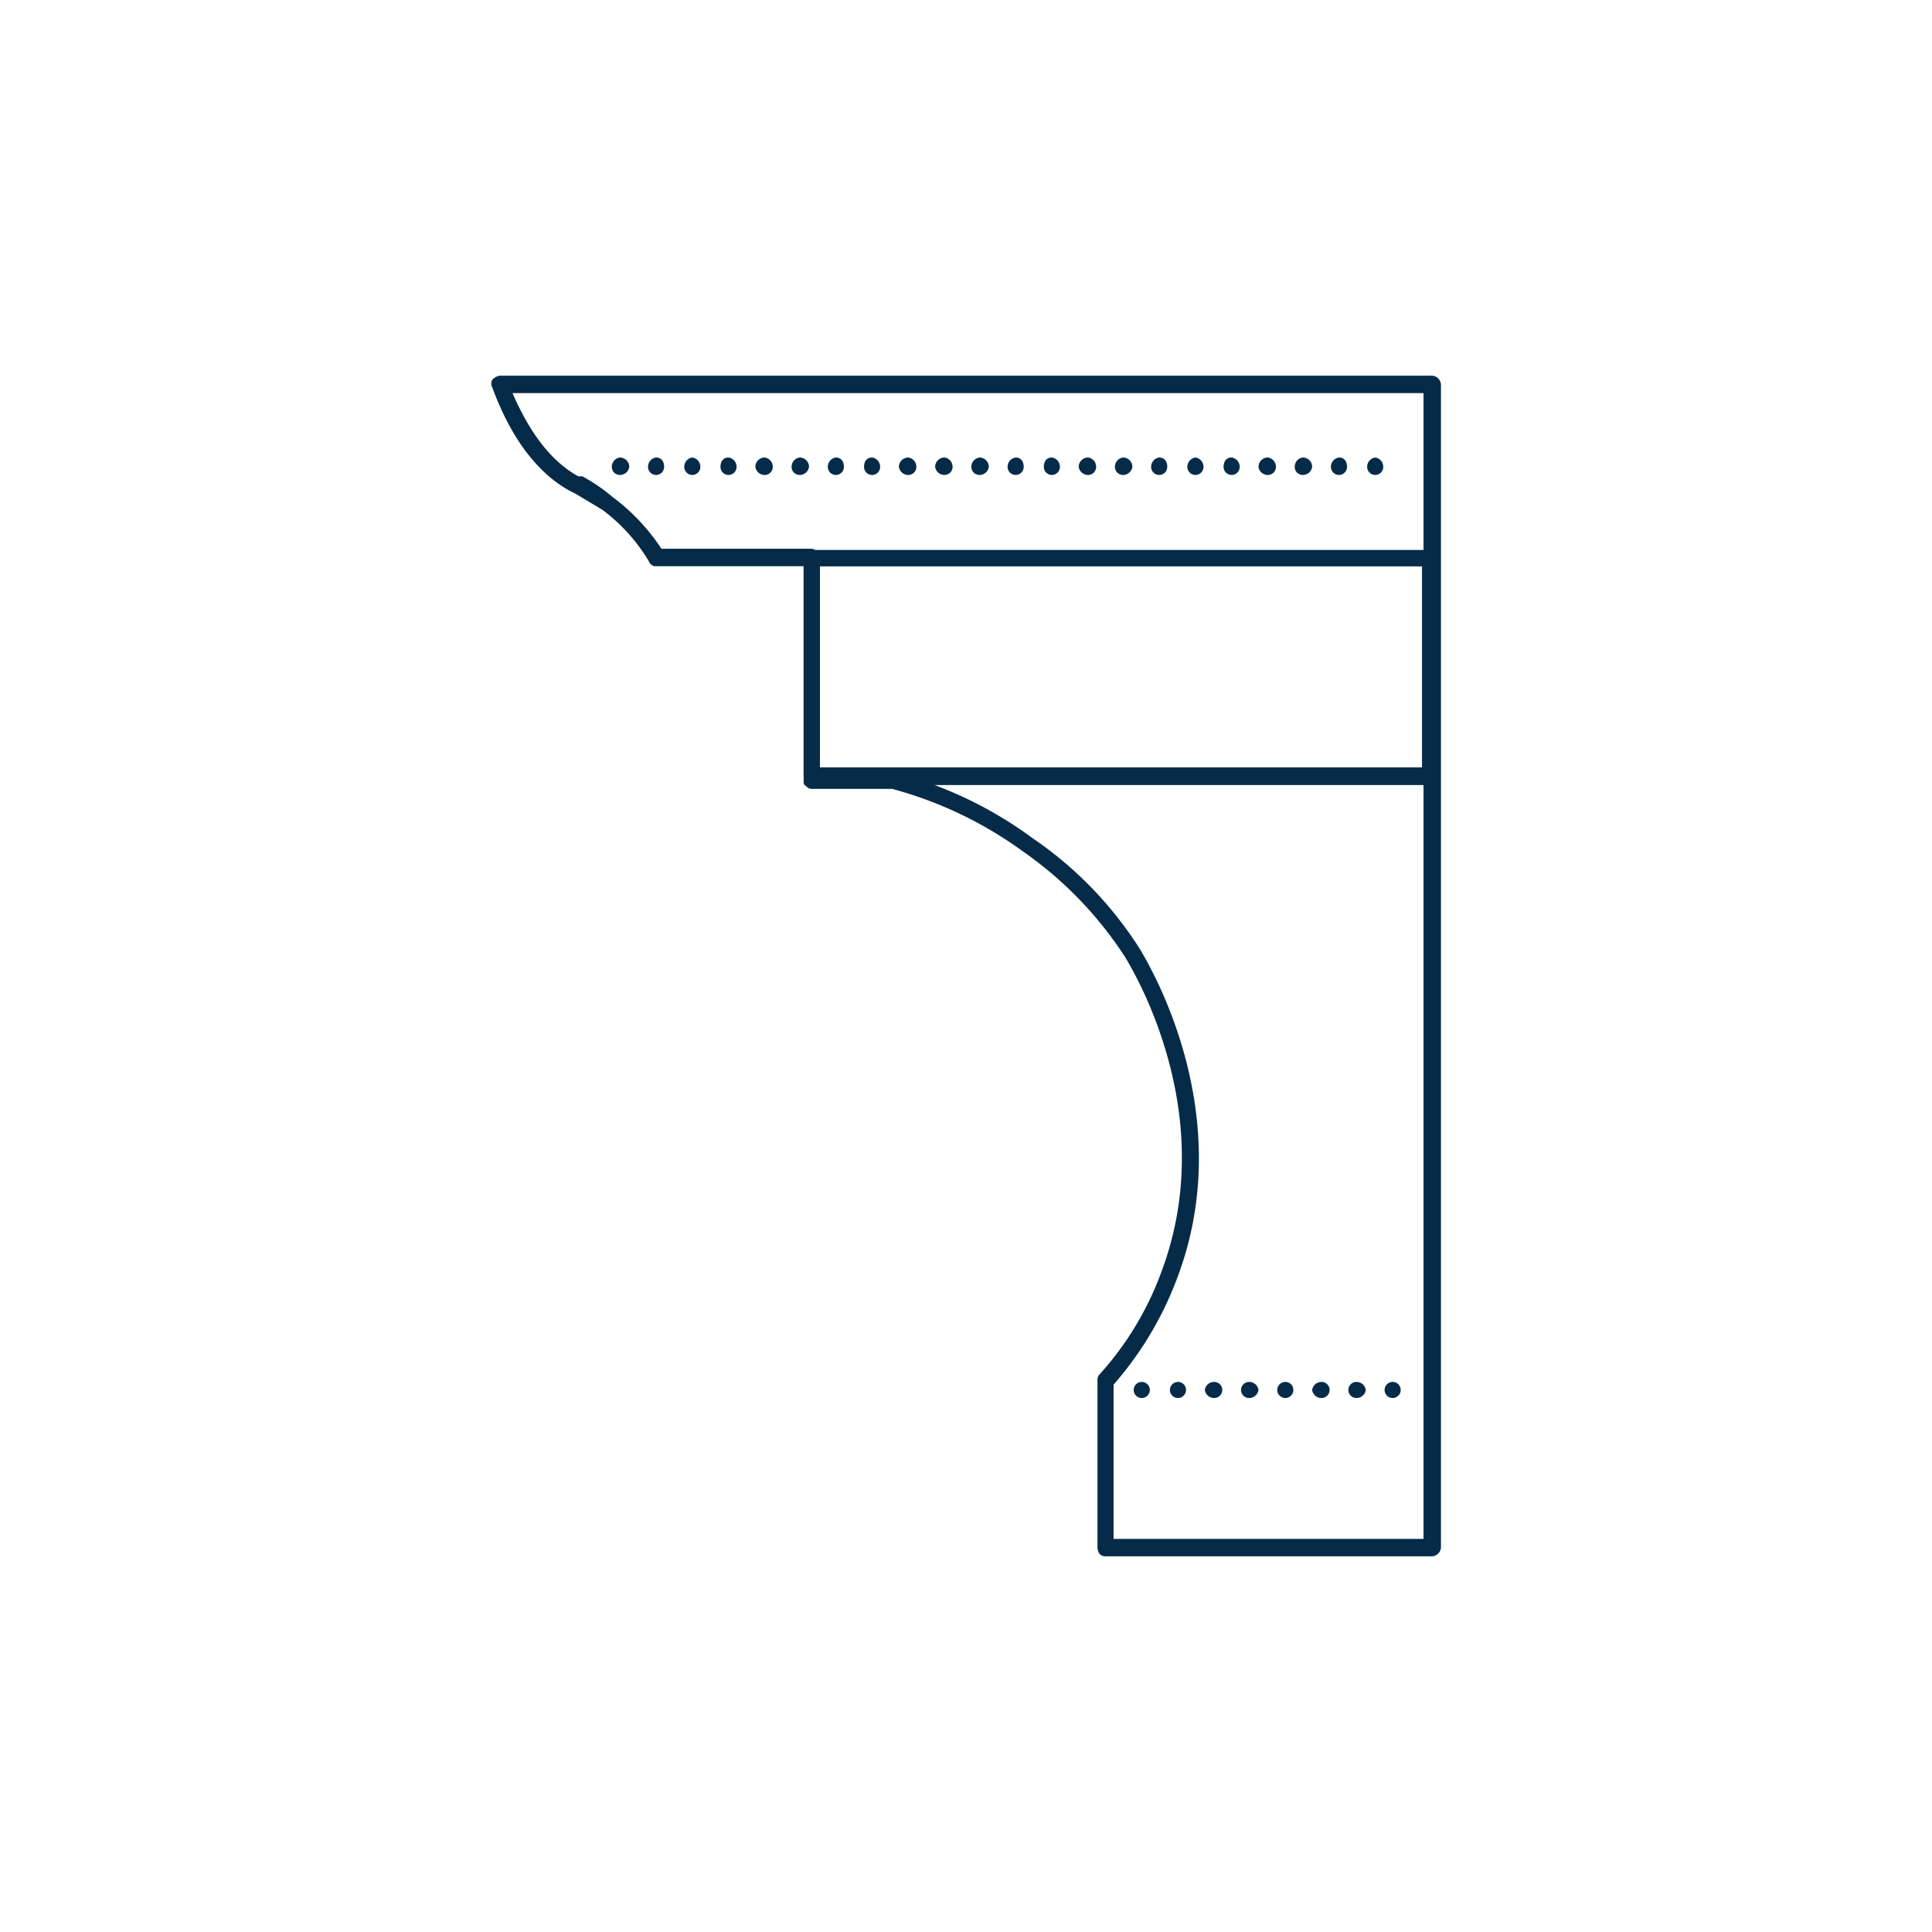 <svg id="Layer_1" data-name="Layer 1" xmlns="http://www.w3.org/2000/svg" viewBox="0 0 144 144"><path d="M106.7,116H82.4c-.4,0-.6-.3-.6-.7V102.9a.6.6,0,0,1,.1-.4,23.3,23.3,0,0,0,4.7-7.8c4.3-11.6-2-22.1-2.7-23.3a28.3,28.3,0,0,0-7.6-7.9,29.6,29.6,0,0,0-9.8-4.7h-6a.5.5,0,0,1-.4-.2c-.2-.1-.2-.2-.2-.4V42.2h-11a.5.5,0,0,1-.5-.3A13.2,13.2,0,0,0,44.9,38l-2-1.2-.4-.2c-2.4-1.3-4.4-3.9-5.8-7.7a.6.6,0,0,1,0-.6.9.9,0,0,1,.6-.3h69.4a.7.7,0,0,1,.7.7v86.6A.7.7,0,0,1,106.7,116ZM83,114.7h23.1V29.3H38.2c1.3,3,2.9,5.1,4.9,6.2h.3A12.7,12.7,0,0,1,45.6,37a15.3,15.3,0,0,1,3.7,3.9H60.5a.7.7,0,0,1,.6.7v16h5.7A30.1,30.1,0,0,1,77,62.5a28.3,28.3,0,0,1,8,8.3c.7,1.2,7.3,12.2,2.8,24.3a25.6,25.6,0,0,1-4.8,8.1Z" fill="#052b48"/><path d="M106.6,58.5H60.5c-.4,0-.6-.3-.6-.7V41.6a.5.5,0,0,1,.6-.6h46.1a.6.6,0,0,1,.6.6V57.8A.7.7,0,0,1,106.6,58.5ZM61.1,57.2H106v-15H61.1Z" fill="#052b48"/><path d="M106.6,58.5H60.5c-.4,0-.6-.3-.6-.7V41.6a.5.5,0,0,1,.6-.6h46.1a.6.6,0,0,1,.6.6V57.8A.7.7,0,0,1,106.6,58.5ZM61.1,57.2H106v-15H61.1Z" fill="#052b48"/><path d="M101.9,34.8a.7.7,0,0,1,.6-.7h0a.7.7,0,0,1,.6.7h0a.6.6,0,0,1-.6.6h0A.6.6,0,0,1,101.9,34.8Zm-2.7,0a.7.7,0,0,1,.6-.7h0c.4,0,.6.3.6.7h0a.6.6,0,0,1-.6.6h0A.6.6,0,0,1,99.2,34.8Zm-2.7,0a.7.7,0,0,1,.6-.7h0a.7.7,0,0,1,.7.7h0a.7.7,0,0,1-.7.6h0A.6.6,0,0,1,96.5,34.8Zm-2.7,0a.7.7,0,0,1,.7-.7h0a.7.7,0,0,1,.6.7h0a.6.6,0,0,1-.6.6h0A.7.7,0,0,1,93.8,34.8Zm-2.6,0c0-.4.2-.7.6-.7h0a.7.7,0,0,1,.6.7h0a.6.6,0,0,1-.6.6h0A.6.6,0,0,1,91.2,34.8Zm-2.7,0a.7.7,0,0,1,.6-.7h0a.7.7,0,0,1,.6.7h0a.6.6,0,0,1-.6.6h0A.6.6,0,0,1,88.5,34.8Zm-2.7,0a.7.7,0,0,1,.6-.7h0c.4,0,.6.3.6.7h0a.6.6,0,0,1-.6.6h0A.6.6,0,0,1,85.8,34.8Zm-2.7,0a.7.7,0,0,1,.6-.7h0a.7.7,0,0,1,.7.7h0a.7.7,0,0,1-.7.6h0A.6.6,0,0,1,83.1,34.8Zm-2.7,0a.7.7,0,0,1,.7-.7h0a.7.7,0,0,1,.6.7h0a.6.6,0,0,1-.6.6h0A.7.7,0,0,1,80.4,34.8Zm-2.6,0c0-.4.2-.7.6-.7h0a.7.7,0,0,1,.6.7h0a.6.6,0,0,1-.6.6h0A.6.6,0,0,1,77.8,34.8Zm-2.7,0a.7.7,0,0,1,.6-.7h0c.4,0,.6.3.6.7h0a.6.6,0,0,1-.6.6h0A.6.6,0,0,1,75.1,34.8Zm-2.7,0a.7.7,0,0,1,.6-.7h0a.7.7,0,0,1,.7.7h0a.7.7,0,0,1-.7.6h0A.6.6,0,0,1,72.4,34.8Zm-2.7,0a.7.7,0,0,1,.7-.7h0a.7.7,0,0,1,.6.7h0a.6.6,0,0,1-.6.6h0A.7.7,0,0,1,69.7,34.8Zm-2.7,0a.7.7,0,0,1,.7-.7h0a.7.7,0,0,1,.6.7h0a.6.6,0,0,1-.6.6h0A.7.7,0,0,1,67,34.8Zm-2.6,0c0-.4.2-.7.6-.7h0a.7.7,0,0,1,.6.7h0a.6.6,0,0,1-.6.6h0A.6.6,0,0,1,64.4,34.8Zm-2.7,0a.7.7,0,0,1,.6-.7h0c.4,0,.6.3.6.7h0a.6.6,0,0,1-.6.6h0A.6.6,0,0,1,61.7,34.8Zm-2.7,0a.7.7,0,0,1,.6-.7h0a.7.7,0,0,1,.7.7h0a.7.7,0,0,1-.7.6h0A.6.6,0,0,1,59,34.8Zm-2.7,0a.7.7,0,0,1,.7-.7h0a.7.7,0,0,1,.6.7h0a.6.6,0,0,1-.6.6h0A.7.7,0,0,1,56.3,34.8Zm-2.6,0c0-.4.2-.7.6-.7h0a.7.7,0,0,1,.6.7h0a.6.6,0,0,1-.6.6h0A.6.6,0,0,1,53.7,34.8Zm-2.7,0a.7.7,0,0,1,.6-.7h0a.7.7,0,0,1,.6.7h0a.6.6,0,0,1-.6.6h0A.6.6,0,0,1,51,34.8Zm-2.7,0a.7.7,0,0,1,.6-.7h0c.4,0,.6.3.6.7h0a.6.6,0,0,1-.6.6h0A.6.6,0,0,1,48.3,34.8Zm-2.7,0a.7.7,0,0,1,.6-.7h0a.7.7,0,0,1,.7.7h0a.7.7,0,0,1-.7.6h0A.6.6,0,0,1,45.6,34.8Z" fill="#052b48"/><path d="M103.2,103.6a.6.6,0,0,1,.6-.6h0a.6.6,0,0,1,.6.6h0a.6.6,0,0,1-.6.6h0A.6.6,0,0,1,103.2,103.6Zm-2.7,0a.6.6,0,0,1,.6-.6h0a.7.7,0,0,1,.7.6h0a.7.7,0,0,1-.7.6h0A.6.6,0,0,1,100.5,103.6Zm-2.7,0a.7.7,0,0,1,.7-.6h0a.6.6,0,0,1,.6.6h0a.6.6,0,0,1-.6.6h0A.7.7,0,0,1,97.8,103.6Zm-2.6,0a.6.6,0,0,1,.6-.6h0a.6.6,0,0,1,.6.6h0a.6.6,0,0,1-.6.6h0A.6.6,0,0,1,95.2,103.6Zm-2.7,0a.6.6,0,0,1,.6-.6h0a.7.7,0,0,1,.7.6h0a.7.7,0,0,1-.7.6h0A.6.6,0,0,1,92.5,103.6Zm-2.7,0a.7.7,0,0,1,.7-.6h0a.6.6,0,0,1,.6.6h0a.6.6,0,0,1-.6.6h0A.7.7,0,0,1,89.8,103.6Zm-2.6,0a.6.6,0,0,1,.6-.6h0a.6.6,0,0,1,.6.6h0a.6.6,0,0,1-.6.6h0A.6.6,0,0,1,87.2,103.6Zm-2.7,0a.6.6,0,0,1,.6-.6h0a.6.6,0,0,1,.6.6h0a.6.6,0,0,1-.6.6h0A.6.6,0,0,1,84.5,103.6Z" fill="#052b48"/></svg>
